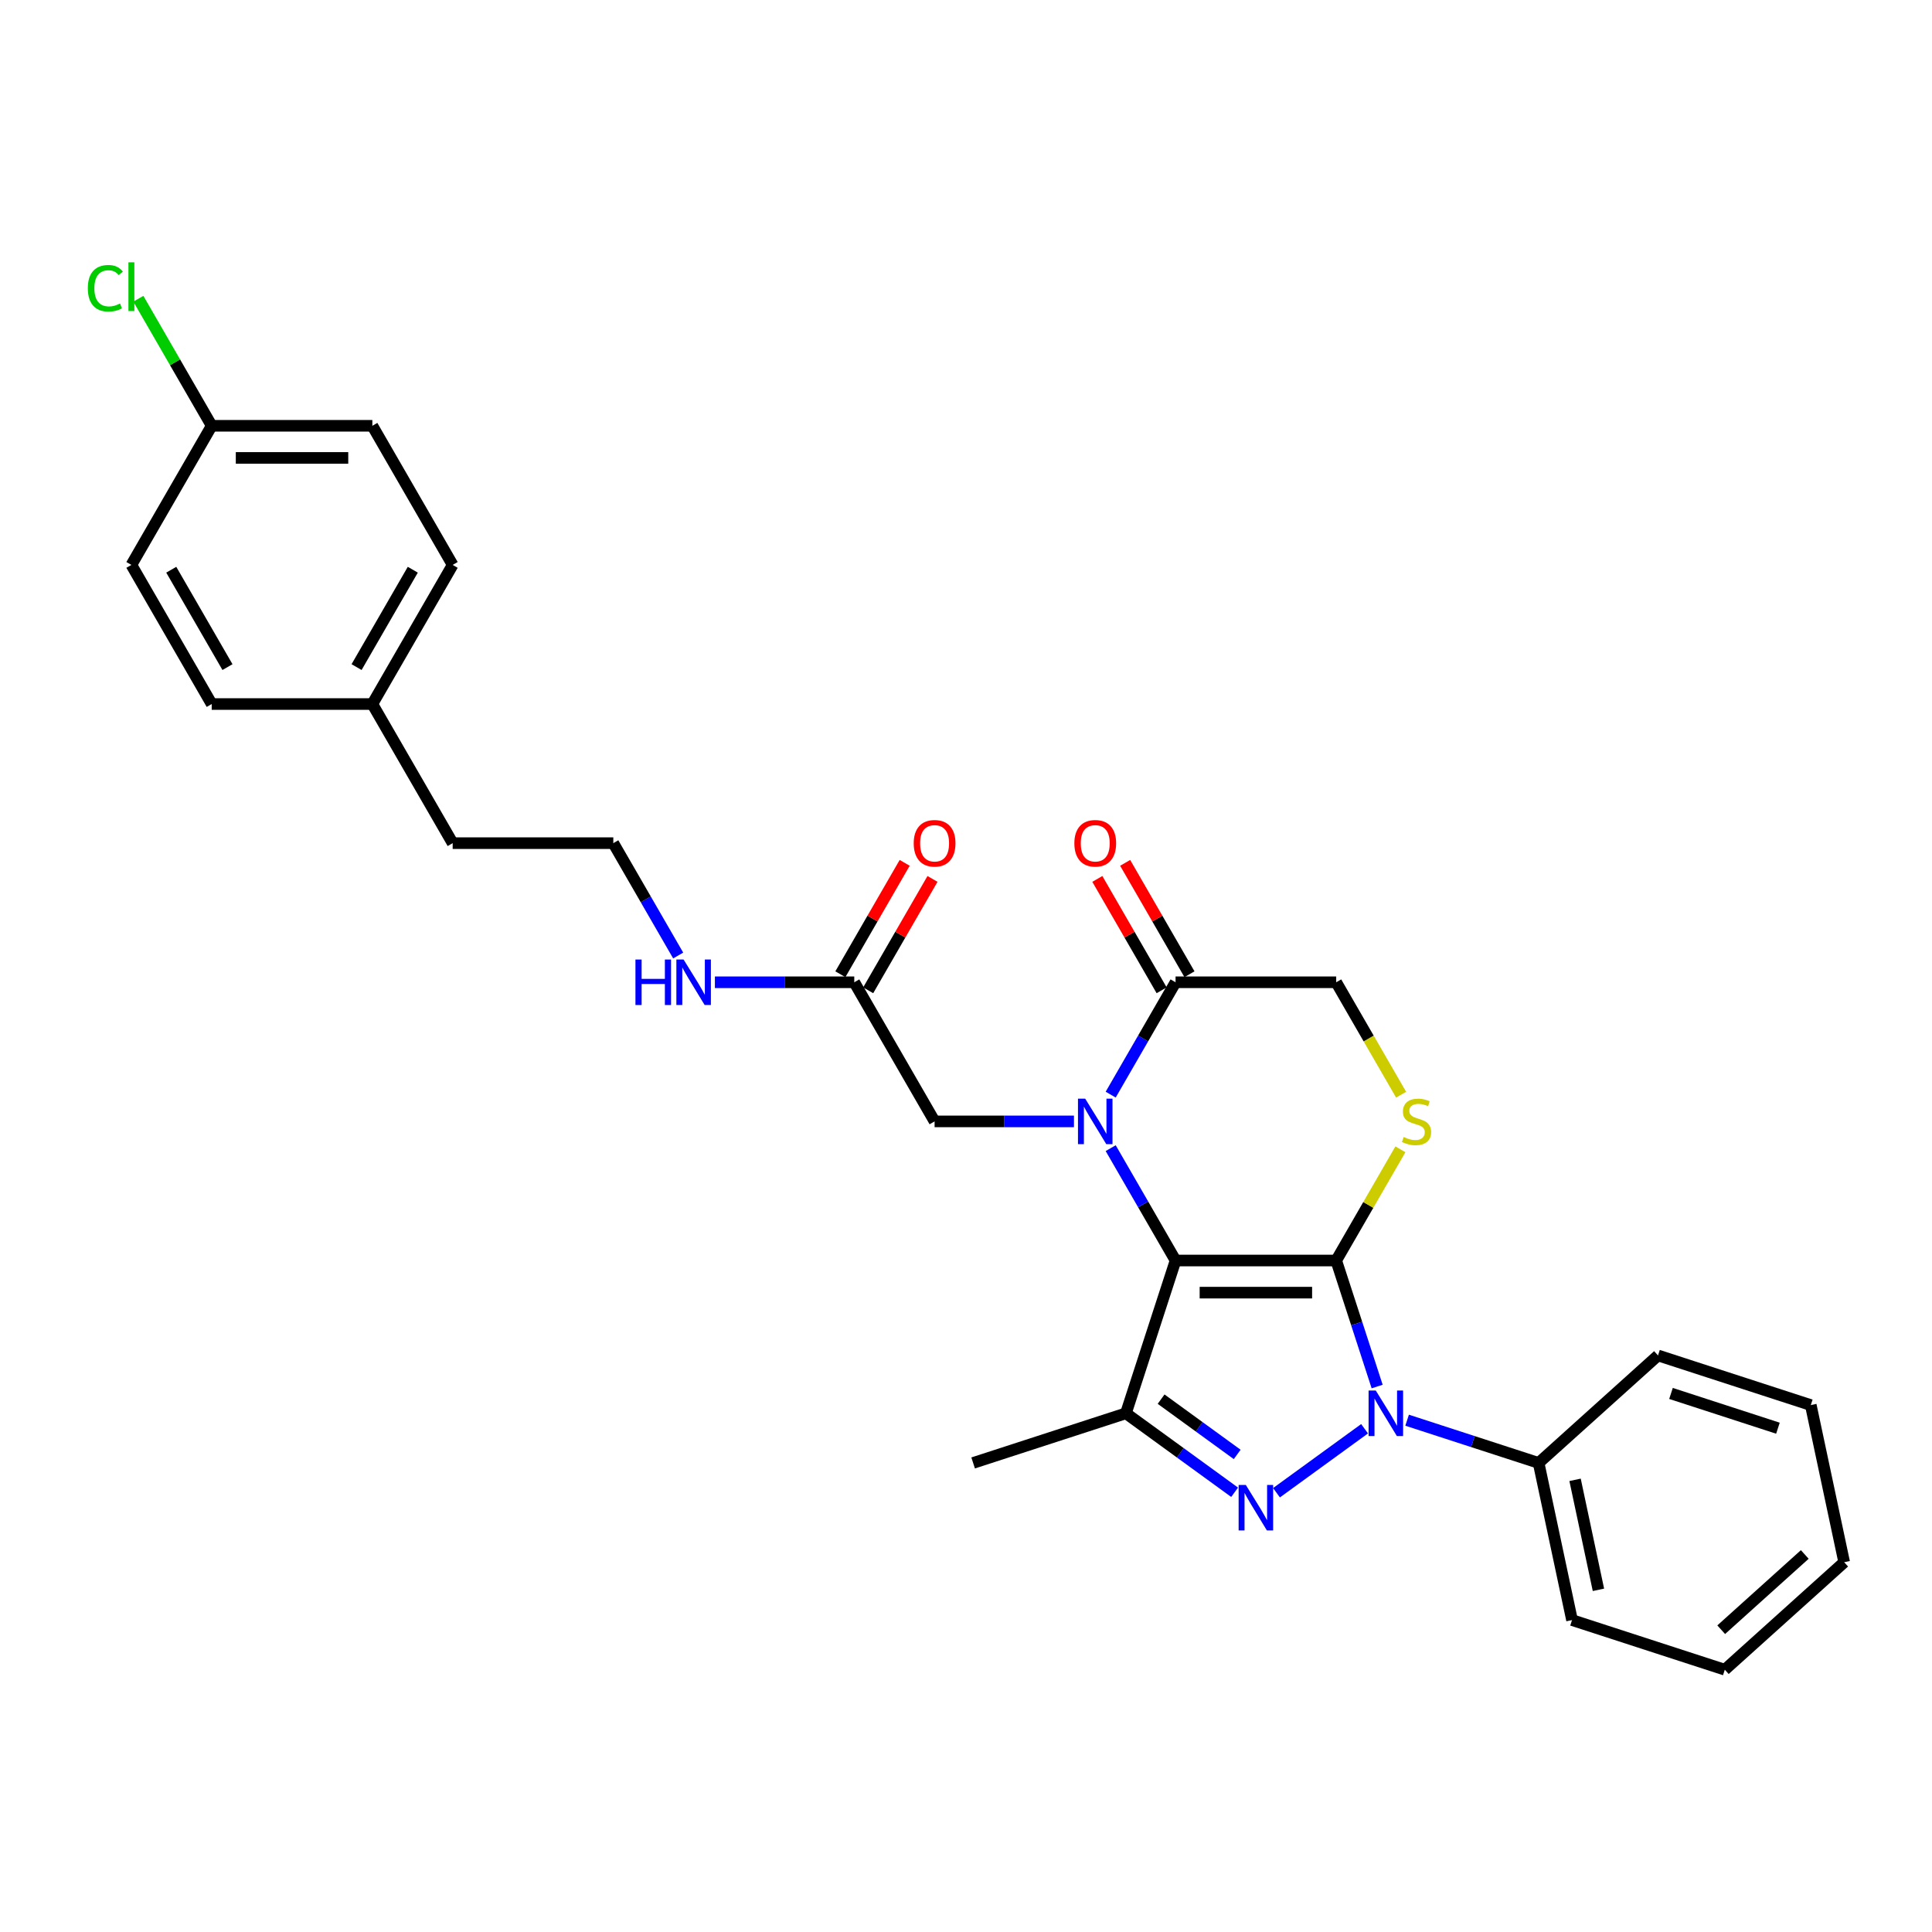 <?xml version='1.0' encoding='iso-8859-1'?>
<svg version='1.1' baseProfile='full'
              xmlns='http://www.w3.org/2000/svg'
                      xmlns:rdkit='http://www.rdkit.org/xml'
                      xmlns:xlink='http://www.w3.org/1999/xlink'
                  xml:space='preserve'
width='1000px' height='1000px' viewBox='0 0 1000 1000'>
<!-- END OF HEADER -->
<rect style='opacity:1.0;fill:#FFFFFF;stroke:none' width='1000' height='1000' x='0' y='0'> </rect>
<path class='bond-0' d='M 691.615,652.441 L 608.467,652.441' style='fill:none;fill-rule:evenodd;stroke:#000000;stroke-width:6px;stroke-linecap:butt;stroke-linejoin:miter;stroke-opacity:1' />
<path class='bond-0' d='M 679.143,669.071 L 620.94,669.071' style='fill:none;fill-rule:evenodd;stroke:#000000;stroke-width:6px;stroke-linecap:butt;stroke-linejoin:miter;stroke-opacity:1' />
<path class='bond-1' d='M 691.615,652.441 L 702.212,685.054' style='fill:none;fill-rule:evenodd;stroke:#000000;stroke-width:6px;stroke-linecap:butt;stroke-linejoin:miter;stroke-opacity:1' />
<path class='bond-1' d='M 702.212,685.054 L 712.809,717.667' style='fill:none;fill-rule:evenodd;stroke:#0000FF;stroke-width:6px;stroke-linecap:butt;stroke-linejoin:miter;stroke-opacity:1' />
<path class='bond-5' d='M 691.615,652.441 L 708.231,623.663' style='fill:none;fill-rule:evenodd;stroke:#000000;stroke-width:6px;stroke-linecap:butt;stroke-linejoin:miter;stroke-opacity:1' />
<path class='bond-5' d='M 708.231,623.663 L 724.846,594.884' style='fill:none;fill-rule:evenodd;stroke:#CCCC00;stroke-width:6px;stroke-linecap:butt;stroke-linejoin:miter;stroke-opacity:1' />
<path class='bond-2' d='M 608.467,652.441 L 591.679,623.363' style='fill:none;fill-rule:evenodd;stroke:#000000;stroke-width:6px;stroke-linecap:butt;stroke-linejoin:miter;stroke-opacity:1' />
<path class='bond-2' d='M 591.679,623.363 L 574.891,594.285' style='fill:none;fill-rule:evenodd;stroke:#0000FF;stroke-width:6px;stroke-linecap:butt;stroke-linejoin:miter;stroke-opacity:1' />
<path class='bond-4' d='M 608.467,652.441 L 582.773,731.52' style='fill:none;fill-rule:evenodd;stroke:#000000;stroke-width:6px;stroke-linecap:butt;stroke-linejoin:miter;stroke-opacity:1' />
<path class='bond-3' d='M 706.301,739.518 L 660.71,772.642' style='fill:none;fill-rule:evenodd;stroke:#0000FF;stroke-width:6px;stroke-linecap:butt;stroke-linejoin:miter;stroke-opacity:1' />
<path class='bond-10' d='M 728.318,735.097 L 762.353,746.156' style='fill:none;fill-rule:evenodd;stroke:#0000FF;stroke-width:6px;stroke-linecap:butt;stroke-linejoin:miter;stroke-opacity:1' />
<path class='bond-10' d='M 762.353,746.156 L 796.388,757.214' style='fill:none;fill-rule:evenodd;stroke:#000000;stroke-width:6px;stroke-linecap:butt;stroke-linejoin:miter;stroke-opacity:1' />
<path class='bond-7' d='M 555.884,580.433 L 519.815,580.433' style='fill:none;fill-rule:evenodd;stroke:#0000FF;stroke-width:6px;stroke-linecap:butt;stroke-linejoin:miter;stroke-opacity:1' />
<path class='bond-7' d='M 519.815,580.433 L 483.745,580.433' style='fill:none;fill-rule:evenodd;stroke:#000000;stroke-width:6px;stroke-linecap:butt;stroke-linejoin:miter;stroke-opacity:1' />
<path class='bond-30' d='M 574.891,566.58 L 591.679,537.502' style='fill:none;fill-rule:evenodd;stroke:#0000FF;stroke-width:6px;stroke-linecap:butt;stroke-linejoin:miter;stroke-opacity:1' />
<path class='bond-30' d='M 591.679,537.502 L 608.467,508.424' style='fill:none;fill-rule:evenodd;stroke:#000000;stroke-width:6px;stroke-linecap:butt;stroke-linejoin:miter;stroke-opacity:1' />
<path class='bond-29' d='M 639.033,772.395 L 610.903,751.957' style='fill:none;fill-rule:evenodd;stroke:#0000FF;stroke-width:6px;stroke-linecap:butt;stroke-linejoin:miter;stroke-opacity:1' />
<path class='bond-29' d='M 610.903,751.957 L 582.773,731.52' style='fill:none;fill-rule:evenodd;stroke:#000000;stroke-width:6px;stroke-linecap:butt;stroke-linejoin:miter;stroke-opacity:1' />
<path class='bond-29' d='M 640.368,752.81 L 620.678,738.504' style='fill:none;fill-rule:evenodd;stroke:#0000FF;stroke-width:6px;stroke-linecap:butt;stroke-linejoin:miter;stroke-opacity:1' />
<path class='bond-29' d='M 620.678,738.504 L 600.987,724.197' style='fill:none;fill-rule:evenodd;stroke:#000000;stroke-width:6px;stroke-linecap:butt;stroke-linejoin:miter;stroke-opacity:1' />
<path class='bond-14' d='M 582.773,731.52 L 503.695,757.214' style='fill:none;fill-rule:evenodd;stroke:#000000;stroke-width:6px;stroke-linecap:butt;stroke-linejoin:miter;stroke-opacity:1' />
<path class='bond-8' d='M 725.211,566.614 L 708.413,537.519' style='fill:none;fill-rule:evenodd;stroke:#CCCC00;stroke-width:6px;stroke-linecap:butt;stroke-linejoin:miter;stroke-opacity:1' />
<path class='bond-8' d='M 708.413,537.519 L 691.615,508.424' style='fill:none;fill-rule:evenodd;stroke:#000000;stroke-width:6px;stroke-linecap:butt;stroke-linejoin:miter;stroke-opacity:1' />
<path class='bond-6' d='M 608.467,508.424 L 691.615,508.424' style='fill:none;fill-rule:evenodd;stroke:#000000;stroke-width:6px;stroke-linecap:butt;stroke-linejoin:miter;stroke-opacity:1' />
<path class='bond-11' d='M 615.668,504.267 L 599.024,475.439' style='fill:none;fill-rule:evenodd;stroke:#000000;stroke-width:6px;stroke-linecap:butt;stroke-linejoin:miter;stroke-opacity:1' />
<path class='bond-11' d='M 599.024,475.439 L 582.38,446.61' style='fill:none;fill-rule:evenodd;stroke:#FF0000;stroke-width:6px;stroke-linecap:butt;stroke-linejoin:miter;stroke-opacity:1' />
<path class='bond-11' d='M 601.266,512.582 L 584.622,483.753' style='fill:none;fill-rule:evenodd;stroke:#000000;stroke-width:6px;stroke-linecap:butt;stroke-linejoin:miter;stroke-opacity:1' />
<path class='bond-11' d='M 584.622,483.753 L 567.978,454.925' style='fill:none;fill-rule:evenodd;stroke:#FF0000;stroke-width:6px;stroke-linecap:butt;stroke-linejoin:miter;stroke-opacity:1' />
<path class='bond-9' d='M 483.745,580.433 L 442.171,508.424' style='fill:none;fill-rule:evenodd;stroke:#000000;stroke-width:6px;stroke-linecap:butt;stroke-linejoin:miter;stroke-opacity:1' />
<path class='bond-12' d='M 449.372,512.582 L 466.016,483.753' style='fill:none;fill-rule:evenodd;stroke:#000000;stroke-width:6px;stroke-linecap:butt;stroke-linejoin:miter;stroke-opacity:1' />
<path class='bond-12' d='M 466.016,483.753 L 482.66,454.925' style='fill:none;fill-rule:evenodd;stroke:#FF0000;stroke-width:6px;stroke-linecap:butt;stroke-linejoin:miter;stroke-opacity:1' />
<path class='bond-12' d='M 434.97,504.267 L 451.614,475.439' style='fill:none;fill-rule:evenodd;stroke:#000000;stroke-width:6px;stroke-linecap:butt;stroke-linejoin:miter;stroke-opacity:1' />
<path class='bond-12' d='M 451.614,475.439 L 468.258,446.61' style='fill:none;fill-rule:evenodd;stroke:#FF0000;stroke-width:6px;stroke-linecap:butt;stroke-linejoin:miter;stroke-opacity:1' />
<path class='bond-13' d='M 442.171,508.424 L 406.101,508.424' style='fill:none;fill-rule:evenodd;stroke:#000000;stroke-width:6px;stroke-linecap:butt;stroke-linejoin:miter;stroke-opacity:1' />
<path class='bond-13' d='M 406.101,508.424 L 370.032,508.424' style='fill:none;fill-rule:evenodd;stroke:#0000FF;stroke-width:6px;stroke-linecap:butt;stroke-linejoin:miter;stroke-opacity:1' />
<path class='bond-23' d='M 796.388,757.214 L 813.676,838.545' style='fill:none;fill-rule:evenodd;stroke:#000000;stroke-width:6px;stroke-linecap:butt;stroke-linejoin:miter;stroke-opacity:1' />
<path class='bond-23' d='M 815.248,765.956 L 827.349,822.888' style='fill:none;fill-rule:evenodd;stroke:#000000;stroke-width:6px;stroke-linecap:butt;stroke-linejoin:miter;stroke-opacity:1' />
<path class='bond-24' d='M 796.388,757.214 L 858.179,701.577' style='fill:none;fill-rule:evenodd;stroke:#000000;stroke-width:6px;stroke-linecap:butt;stroke-linejoin:miter;stroke-opacity:1' />
<path class='bond-22' d='M 351.025,494.572 L 334.237,465.494' style='fill:none;fill-rule:evenodd;stroke:#0000FF;stroke-width:6px;stroke-linecap:butt;stroke-linejoin:miter;stroke-opacity:1' />
<path class='bond-22' d='M 334.237,465.494 L 317.449,436.416' style='fill:none;fill-rule:evenodd;stroke:#000000;stroke-width:6px;stroke-linecap:butt;stroke-linejoin:miter;stroke-opacity:1' />
<path class='bond-15' d='M 109.578,220.391 L 192.727,220.391' style='fill:none;fill-rule:evenodd;stroke:#000000;stroke-width:6px;stroke-linecap:butt;stroke-linejoin:miter;stroke-opacity:1' />
<path class='bond-15' d='M 122.051,237.02 L 180.254,237.02' style='fill:none;fill-rule:evenodd;stroke:#000000;stroke-width:6px;stroke-linecap:butt;stroke-linejoin:miter;stroke-opacity:1' />
<path class='bond-17' d='M 109.578,220.391 L 90.596,187.512' style='fill:none;fill-rule:evenodd;stroke:#000000;stroke-width:6px;stroke-linecap:butt;stroke-linejoin:miter;stroke-opacity:1' />
<path class='bond-17' d='M 90.596,187.512 L 71.613,154.633' style='fill:none;fill-rule:evenodd;stroke:#00CC00;stroke-width:6px;stroke-linecap:butt;stroke-linejoin:miter;stroke-opacity:1' />
<path class='bond-32' d='M 109.578,220.391 L 68.004,292.399' style='fill:none;fill-rule:evenodd;stroke:#000000;stroke-width:6px;stroke-linecap:butt;stroke-linejoin:miter;stroke-opacity:1' />
<path class='bond-16' d='M 192.727,364.408 L 234.301,436.416' style='fill:none;fill-rule:evenodd;stroke:#000000;stroke-width:6px;stroke-linecap:butt;stroke-linejoin:miter;stroke-opacity:1' />
<path class='bond-20' d='M 192.727,364.408 L 109.578,364.408' style='fill:none;fill-rule:evenodd;stroke:#000000;stroke-width:6px;stroke-linecap:butt;stroke-linejoin:miter;stroke-opacity:1' />
<path class='bond-21' d='M 192.727,364.408 L 234.301,292.399' style='fill:none;fill-rule:evenodd;stroke:#000000;stroke-width:6px;stroke-linecap:butt;stroke-linejoin:miter;stroke-opacity:1' />
<path class='bond-21' d='M 184.561,345.292 L 213.663,294.886' style='fill:none;fill-rule:evenodd;stroke:#000000;stroke-width:6px;stroke-linecap:butt;stroke-linejoin:miter;stroke-opacity:1' />
<path class='bond-18' d='M 192.727,220.391 L 234.301,292.399' style='fill:none;fill-rule:evenodd;stroke:#000000;stroke-width:6px;stroke-linecap:butt;stroke-linejoin:miter;stroke-opacity:1' />
<path class='bond-19' d='M 68.004,292.399 L 109.578,364.408' style='fill:none;fill-rule:evenodd;stroke:#000000;stroke-width:6px;stroke-linecap:butt;stroke-linejoin:miter;stroke-opacity:1' />
<path class='bond-19' d='M 88.642,294.886 L 117.744,345.292' style='fill:none;fill-rule:evenodd;stroke:#000000;stroke-width:6px;stroke-linecap:butt;stroke-linejoin:miter;stroke-opacity:1' />
<path class='bond-25' d='M 317.449,436.416 L 234.301,436.416' style='fill:none;fill-rule:evenodd;stroke:#000000;stroke-width:6px;stroke-linecap:butt;stroke-linejoin:miter;stroke-opacity:1' />
<path class='bond-26' d='M 813.676,838.545 L 892.754,864.239' style='fill:none;fill-rule:evenodd;stroke:#000000;stroke-width:6px;stroke-linecap:butt;stroke-linejoin:miter;stroke-opacity:1' />
<path class='bond-27' d='M 858.179,701.577 L 937.258,727.271' style='fill:none;fill-rule:evenodd;stroke:#000000;stroke-width:6px;stroke-linecap:butt;stroke-linejoin:miter;stroke-opacity:1' />
<path class='bond-27' d='M 864.902,721.247 L 920.257,739.233' style='fill:none;fill-rule:evenodd;stroke:#000000;stroke-width:6px;stroke-linecap:butt;stroke-linejoin:miter;stroke-opacity:1' />
<path class='bond-31' d='M 892.754,864.239 L 954.545,808.602' style='fill:none;fill-rule:evenodd;stroke:#000000;stroke-width:6px;stroke-linecap:butt;stroke-linejoin:miter;stroke-opacity:1' />
<path class='bond-31' d='M 890.896,843.536 L 934.149,804.59' style='fill:none;fill-rule:evenodd;stroke:#000000;stroke-width:6px;stroke-linecap:butt;stroke-linejoin:miter;stroke-opacity:1' />
<path class='bond-28' d='M 937.258,727.271 L 954.545,808.602' style='fill:none;fill-rule:evenodd;stroke:#000000;stroke-width:6px;stroke-linecap:butt;stroke-linejoin:miter;stroke-opacity:1' />
<path  class='atom-2' d='M 712.105 719.746
L 719.821 732.218
Q 720.586 733.449, 721.816 735.677
Q 723.047 737.906, 723.113 738.039
L 723.113 719.746
L 726.24 719.746
L 726.24 743.294
L 723.014 743.294
L 714.732 729.657
Q 713.768 728.061, 712.737 726.232
Q 711.739 724.402, 711.439 723.837
L 711.439 743.294
L 708.38 743.294
L 708.38 719.746
L 712.105 719.746
' fill='#0000FF'/>
<path  class='atom-3' d='M 561.688 568.659
L 569.404 581.131
Q 570.169 582.362, 571.4 584.59
Q 572.63 586.819, 572.697 586.952
L 572.697 568.659
L 575.823 568.659
L 575.823 592.207
L 572.597 592.207
L 564.316 578.57
Q 563.351 576.974, 562.32 575.145
Q 561.322 573.315, 561.023 572.75
L 561.023 592.207
L 557.963 592.207
L 557.963 568.659
L 561.688 568.659
' fill='#0000FF'/>
<path  class='atom-4' d='M 644.836 768.619
L 652.552 781.092
Q 653.317 782.322, 654.548 784.551
Q 655.779 786.779, 655.845 786.912
L 655.845 768.619
L 658.972 768.619
L 658.972 792.167
L 655.745 792.167
L 647.464 778.531
Q 646.499 776.934, 645.468 775.105
Q 644.47 773.276, 644.171 772.71
L 644.171 792.167
L 641.111 792.167
L 641.111 768.619
L 644.836 768.619
' fill='#0000FF'/>
<path  class='atom-6' d='M 726.538 588.515
Q 726.804 588.615, 727.901 589.08
Q 728.999 589.546, 730.196 589.845
Q 731.427 590.111, 732.624 590.111
Q 734.853 590.111, 736.15 589.047
Q 737.447 587.949, 737.447 586.054
Q 737.447 584.757, 736.782 583.958
Q 736.15 583.16, 735.152 582.728
Q 734.154 582.295, 732.491 581.797
Q 730.396 581.165, 729.132 580.566
Q 727.901 579.967, 727.003 578.703
Q 726.139 577.44, 726.139 575.311
Q 726.139 572.351, 728.134 570.522
Q 730.163 568.692, 734.154 568.692
Q 736.881 568.692, 739.974 569.989
L 739.209 572.55
Q 736.382 571.386, 734.254 571.386
Q 731.959 571.386, 730.695 572.351
Q 729.431 573.282, 729.465 574.912
Q 729.465 576.176, 730.096 576.941
Q 730.762 577.706, 731.693 578.138
Q 732.657 578.57, 734.254 579.069
Q 736.382 579.734, 737.646 580.4
Q 738.91 581.065, 739.808 582.428
Q 740.739 583.759, 740.739 586.054
Q 740.739 589.313, 738.544 591.076
Q 736.382 592.805, 732.757 592.805
Q 730.662 592.805, 729.065 592.34
Q 727.502 591.907, 725.64 591.142
L 726.538 588.515
' fill='#CCCC00'/>
<path  class='atom-12' d='M 556.084 436.483
Q 556.084 430.829, 558.878 427.669
Q 561.672 424.509, 566.893 424.509
Q 572.115 424.509, 574.909 427.669
Q 577.703 430.829, 577.703 436.483
Q 577.703 442.203, 574.875 445.463
Q 572.048 448.689, 566.893 448.689
Q 561.705 448.689, 558.878 445.463
Q 556.084 442.236, 556.084 436.483
M 566.893 446.028
Q 570.485 446.028, 572.414 443.633
Q 574.377 441.205, 574.377 436.483
Q 574.377 431.86, 572.414 429.531
Q 570.485 427.17, 566.893 427.17
Q 563.301 427.17, 561.339 429.498
Q 559.41 431.826, 559.41 436.483
Q 559.41 441.239, 561.339 443.633
Q 563.301 446.028, 566.893 446.028
' fill='#FF0000'/>
<path  class='atom-13' d='M 472.936 436.483
Q 472.936 430.829, 475.73 427.669
Q 478.523 424.509, 483.745 424.509
Q 488.967 424.509, 491.761 427.669
Q 494.554 430.829, 494.554 436.483
Q 494.554 442.203, 491.727 445.463
Q 488.9 448.689, 483.745 448.689
Q 478.557 448.689, 475.73 445.463
Q 472.936 442.236, 472.936 436.483
M 483.745 446.028
Q 487.337 446.028, 489.266 443.633
Q 491.228 441.205, 491.228 436.483
Q 491.228 431.86, 489.266 429.531
Q 487.337 427.17, 483.745 427.17
Q 480.153 427.17, 478.191 429.498
Q 476.262 431.826, 476.262 436.483
Q 476.262 441.239, 478.191 443.633
Q 480.153 446.028, 483.745 446.028
' fill='#FF0000'/>
<path  class='atom-14' d='M 328.907 496.651
L 332.099 496.651
L 332.099 506.662
L 344.139 506.662
L 344.139 496.651
L 347.332 496.651
L 347.332 520.198
L 344.139 520.198
L 344.139 509.322
L 332.099 509.322
L 332.099 520.198
L 328.907 520.198
L 328.907 496.651
' fill='#0000FF'/>
<path  class='atom-14' d='M 353.818 496.651
L 361.534 509.123
Q 362.299 510.354, 363.529 512.582
Q 364.76 514.81, 364.827 514.943
L 364.827 496.651
L 367.953 496.651
L 367.953 520.198
L 364.727 520.198
L 356.445 506.562
Q 355.481 504.966, 354.45 503.136
Q 353.452 501.307, 353.153 500.742
L 353.153 520.198
L 350.093 520.198
L 350.093 496.651
L 353.818 496.651
' fill='#0000FF'/>
<path  class='atom-18' d='M 45.455 149.197
Q 45.455 143.344, 48.182 140.284
Q 50.942 137.191, 56.164 137.191
Q 61.02 137.191, 63.614 140.616
L 61.419 142.412
Q 59.523 139.918, 56.164 139.918
Q 52.605 139.918, 50.709 142.313
Q 48.847 144.674, 48.847 149.197
Q 48.847 153.854, 50.776 156.248
Q 52.738 158.643, 56.53 158.643
Q 59.124 158.643, 62.151 157.08
L 63.082 159.574
Q 61.851 160.372, 59.989 160.838
Q 58.126 161.304, 56.064 161.304
Q 50.942 161.304, 48.182 158.177
Q 45.455 155.051, 45.455 149.197
' fill='#00CC00'/>
<path  class='atom-18' d='M 66.474 135.761
L 69.534 135.761
L 69.534 161.004
L 66.474 161.004
L 66.474 135.761
' fill='#00CC00'/>
</svg>
